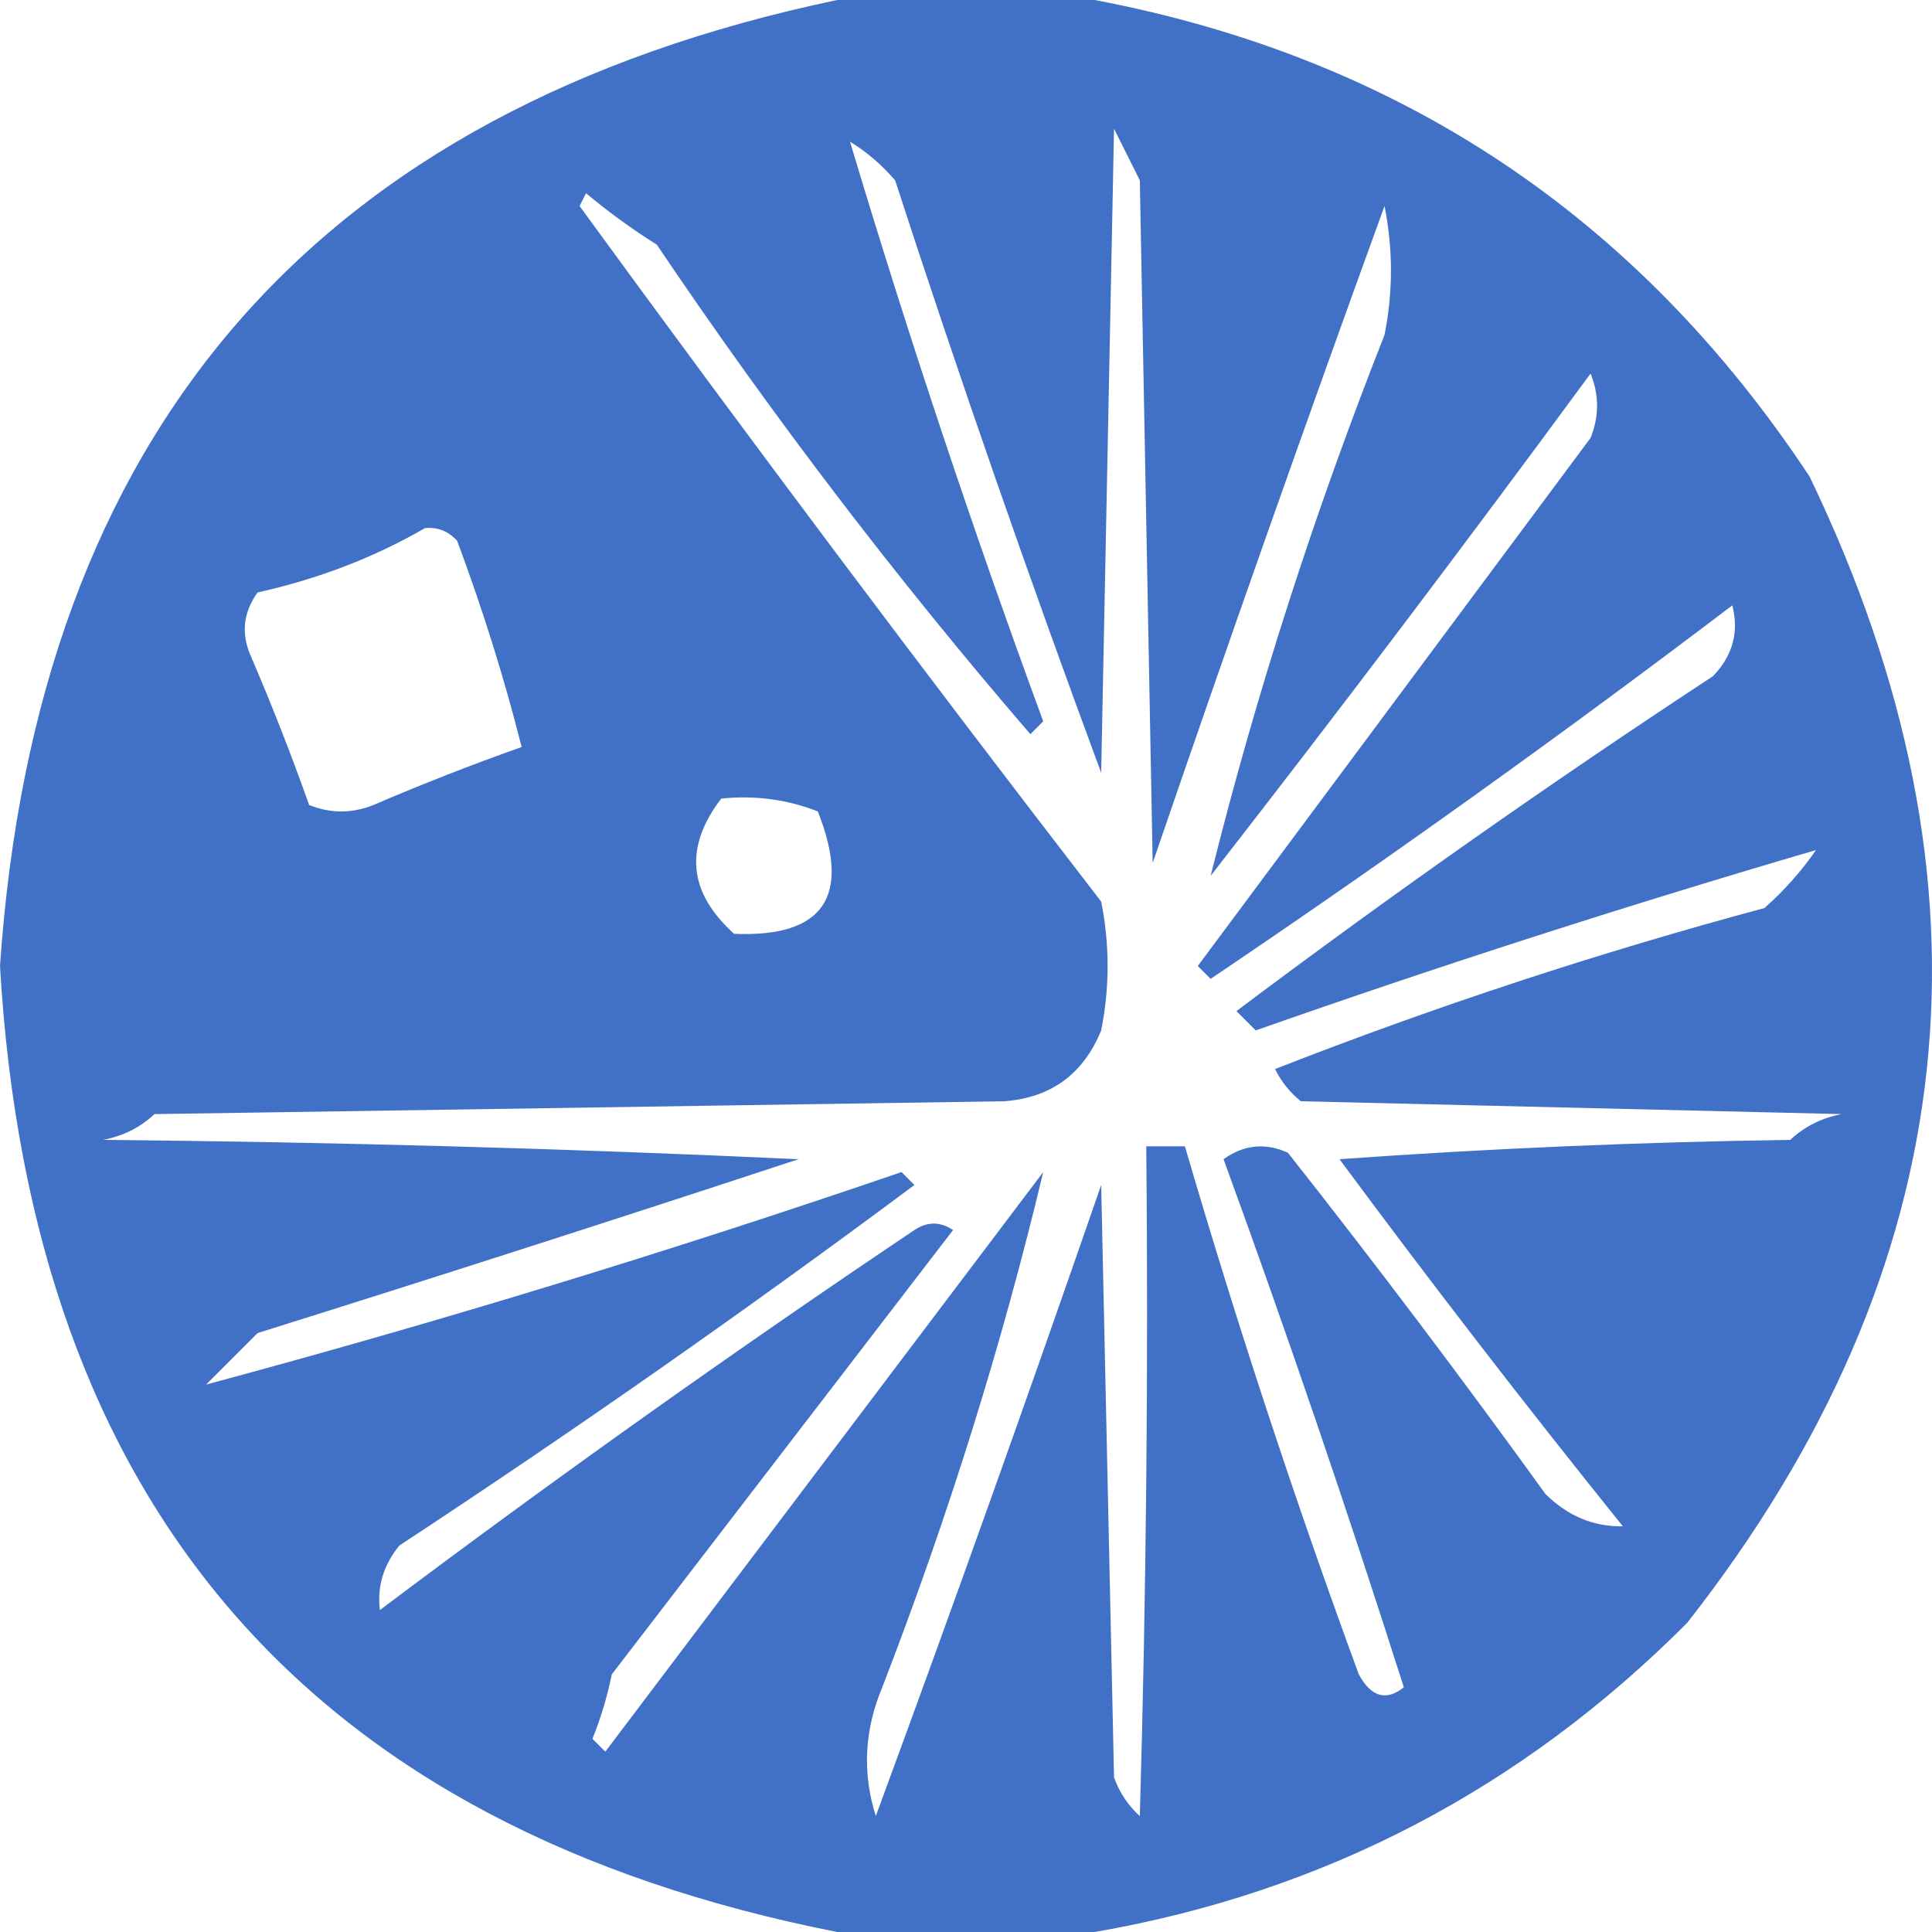 <svg width="32" height="32" viewBox="0 0 32 32" fill="none" xmlns="http://www.w3.org/2000/svg">
<path opacity="0.915" fill-rule="evenodd" clip-rule="evenodd" d="M13.866 0C15.288 0 16.71 0 18.132 0C23.182 0.959 27.128 3.59 29.972 7.893C33.236 14.666 32.56 20.995 27.945 26.88C25.199 29.634 21.928 31.341 18.132 32C16.71 32 15.288 32 13.866 32C5.139 30.277 0.517 24.944 0 16C0.605 7.148 5.227 1.815 13.866 0ZM30.078 14.08C29.838 14.428 29.554 14.748 29.225 15.04C26.466 15.782 23.763 16.671 21.119 17.707C21.221 17.915 21.363 18.093 21.546 18.24C24.532 18.311 27.519 18.382 30.505 18.453C30.176 18.515 29.891 18.657 29.652 18.88C27.16 18.916 24.671 19.022 22.186 19.2C23.709 21.257 25.273 23.284 26.879 25.28C26.396 25.289 25.97 25.112 25.599 24.747C24.217 22.832 22.795 20.948 21.332 19.093C20.957 18.923 20.602 18.959 20.266 19.2C21.322 22.095 22.317 25.011 23.252 27.947C22.96 28.18 22.711 28.109 22.506 27.733C21.446 24.847 20.486 21.931 19.626 18.987C19.412 18.987 19.199 18.987 18.986 18.987C19.021 22.685 18.986 26.383 18.879 30.08C18.684 29.903 18.542 29.69 18.452 29.44C18.381 26.169 18.31 22.898 18.239 19.627C17.026 23.132 15.782 26.616 14.506 30.08C14.28 29.366 14.316 28.655 14.613 27.947C15.709 25.112 16.598 22.267 17.279 19.413C14.861 22.613 12.444 25.813 10.026 29.013C9.955 28.942 9.884 28.871 9.813 28.8C9.952 28.456 10.059 28.1 10.133 27.733C12.017 25.28 13.902 22.827 15.786 20.373C15.572 20.231 15.359 20.231 15.146 20.373C12.139 22.392 9.188 24.49 6.293 26.667C6.243 26.283 6.349 25.927 6.613 25.6C9.516 23.692 12.361 21.701 15.146 19.627C15.075 19.556 15.004 19.484 14.932 19.413C11.107 20.724 7.267 21.897 3.413 22.933C3.698 22.649 3.982 22.364 4.266 22.08C7.264 21.14 10.251 20.18 13.226 19.2C9.388 19.022 5.548 18.916 1.707 18.88C2.036 18.818 2.32 18.676 2.56 18.453C7.253 18.382 11.946 18.311 16.639 18.24C17.411 18.18 17.945 17.788 18.239 17.067C18.381 16.356 18.381 15.644 18.239 14.933C15.307 11.132 12.427 7.292 9.6 3.413C9.635 3.342 9.671 3.271 9.706 3.2C10.078 3.511 10.469 3.795 10.879 4.053C12.785 6.882 14.847 9.584 17.066 12.16C17.137 12.089 17.208 12.018 17.279 11.947C16.115 8.783 15.048 5.583 14.079 2.347C14.355 2.515 14.604 2.729 14.826 2.987C15.898 6.281 17.036 9.552 18.239 12.8C18.31 9.244 18.381 5.689 18.452 2.133C18.595 2.418 18.737 2.702 18.879 2.987C18.95 6.756 19.021 10.524 19.092 14.293C20.341 10.646 21.621 7.02 22.932 3.413C23.074 4.124 23.074 4.836 22.932 5.547C21.762 8.512 20.802 11.498 20.052 14.507C22.184 11.769 24.282 8.995 26.345 6.187C26.488 6.542 26.488 6.898 26.345 7.253C24.176 10.169 22.008 13.084 19.839 16C19.91 16.071 19.981 16.142 20.052 16.213C22.997 14.227 25.876 12.165 28.692 10.027C28.806 10.468 28.7 10.859 28.372 11.2C25.682 12.966 23.051 14.815 20.479 16.747C20.586 16.853 20.692 16.96 20.799 17.067C23.863 15.989 26.956 14.994 30.078 14.08ZM7.04 8.747C7.252 8.728 7.43 8.799 7.573 8.96C8 10.107 8.356 11.245 8.64 12.373C7.809 12.667 6.992 12.987 6.186 13.333C5.831 13.476 5.475 13.476 5.12 13.333C4.826 12.503 4.506 11.685 4.16 10.88C3.99 10.505 4.025 10.149 4.266 9.813C5.274 9.589 6.198 9.233 7.04 8.747ZM11.946 13.227C12.505 13.169 13.038 13.241 13.546 13.44C14.104 14.853 13.642 15.528 12.159 15.467C11.399 14.781 11.328 14.034 11.946 13.227Z" fill="#3065C2"/>
</svg>

